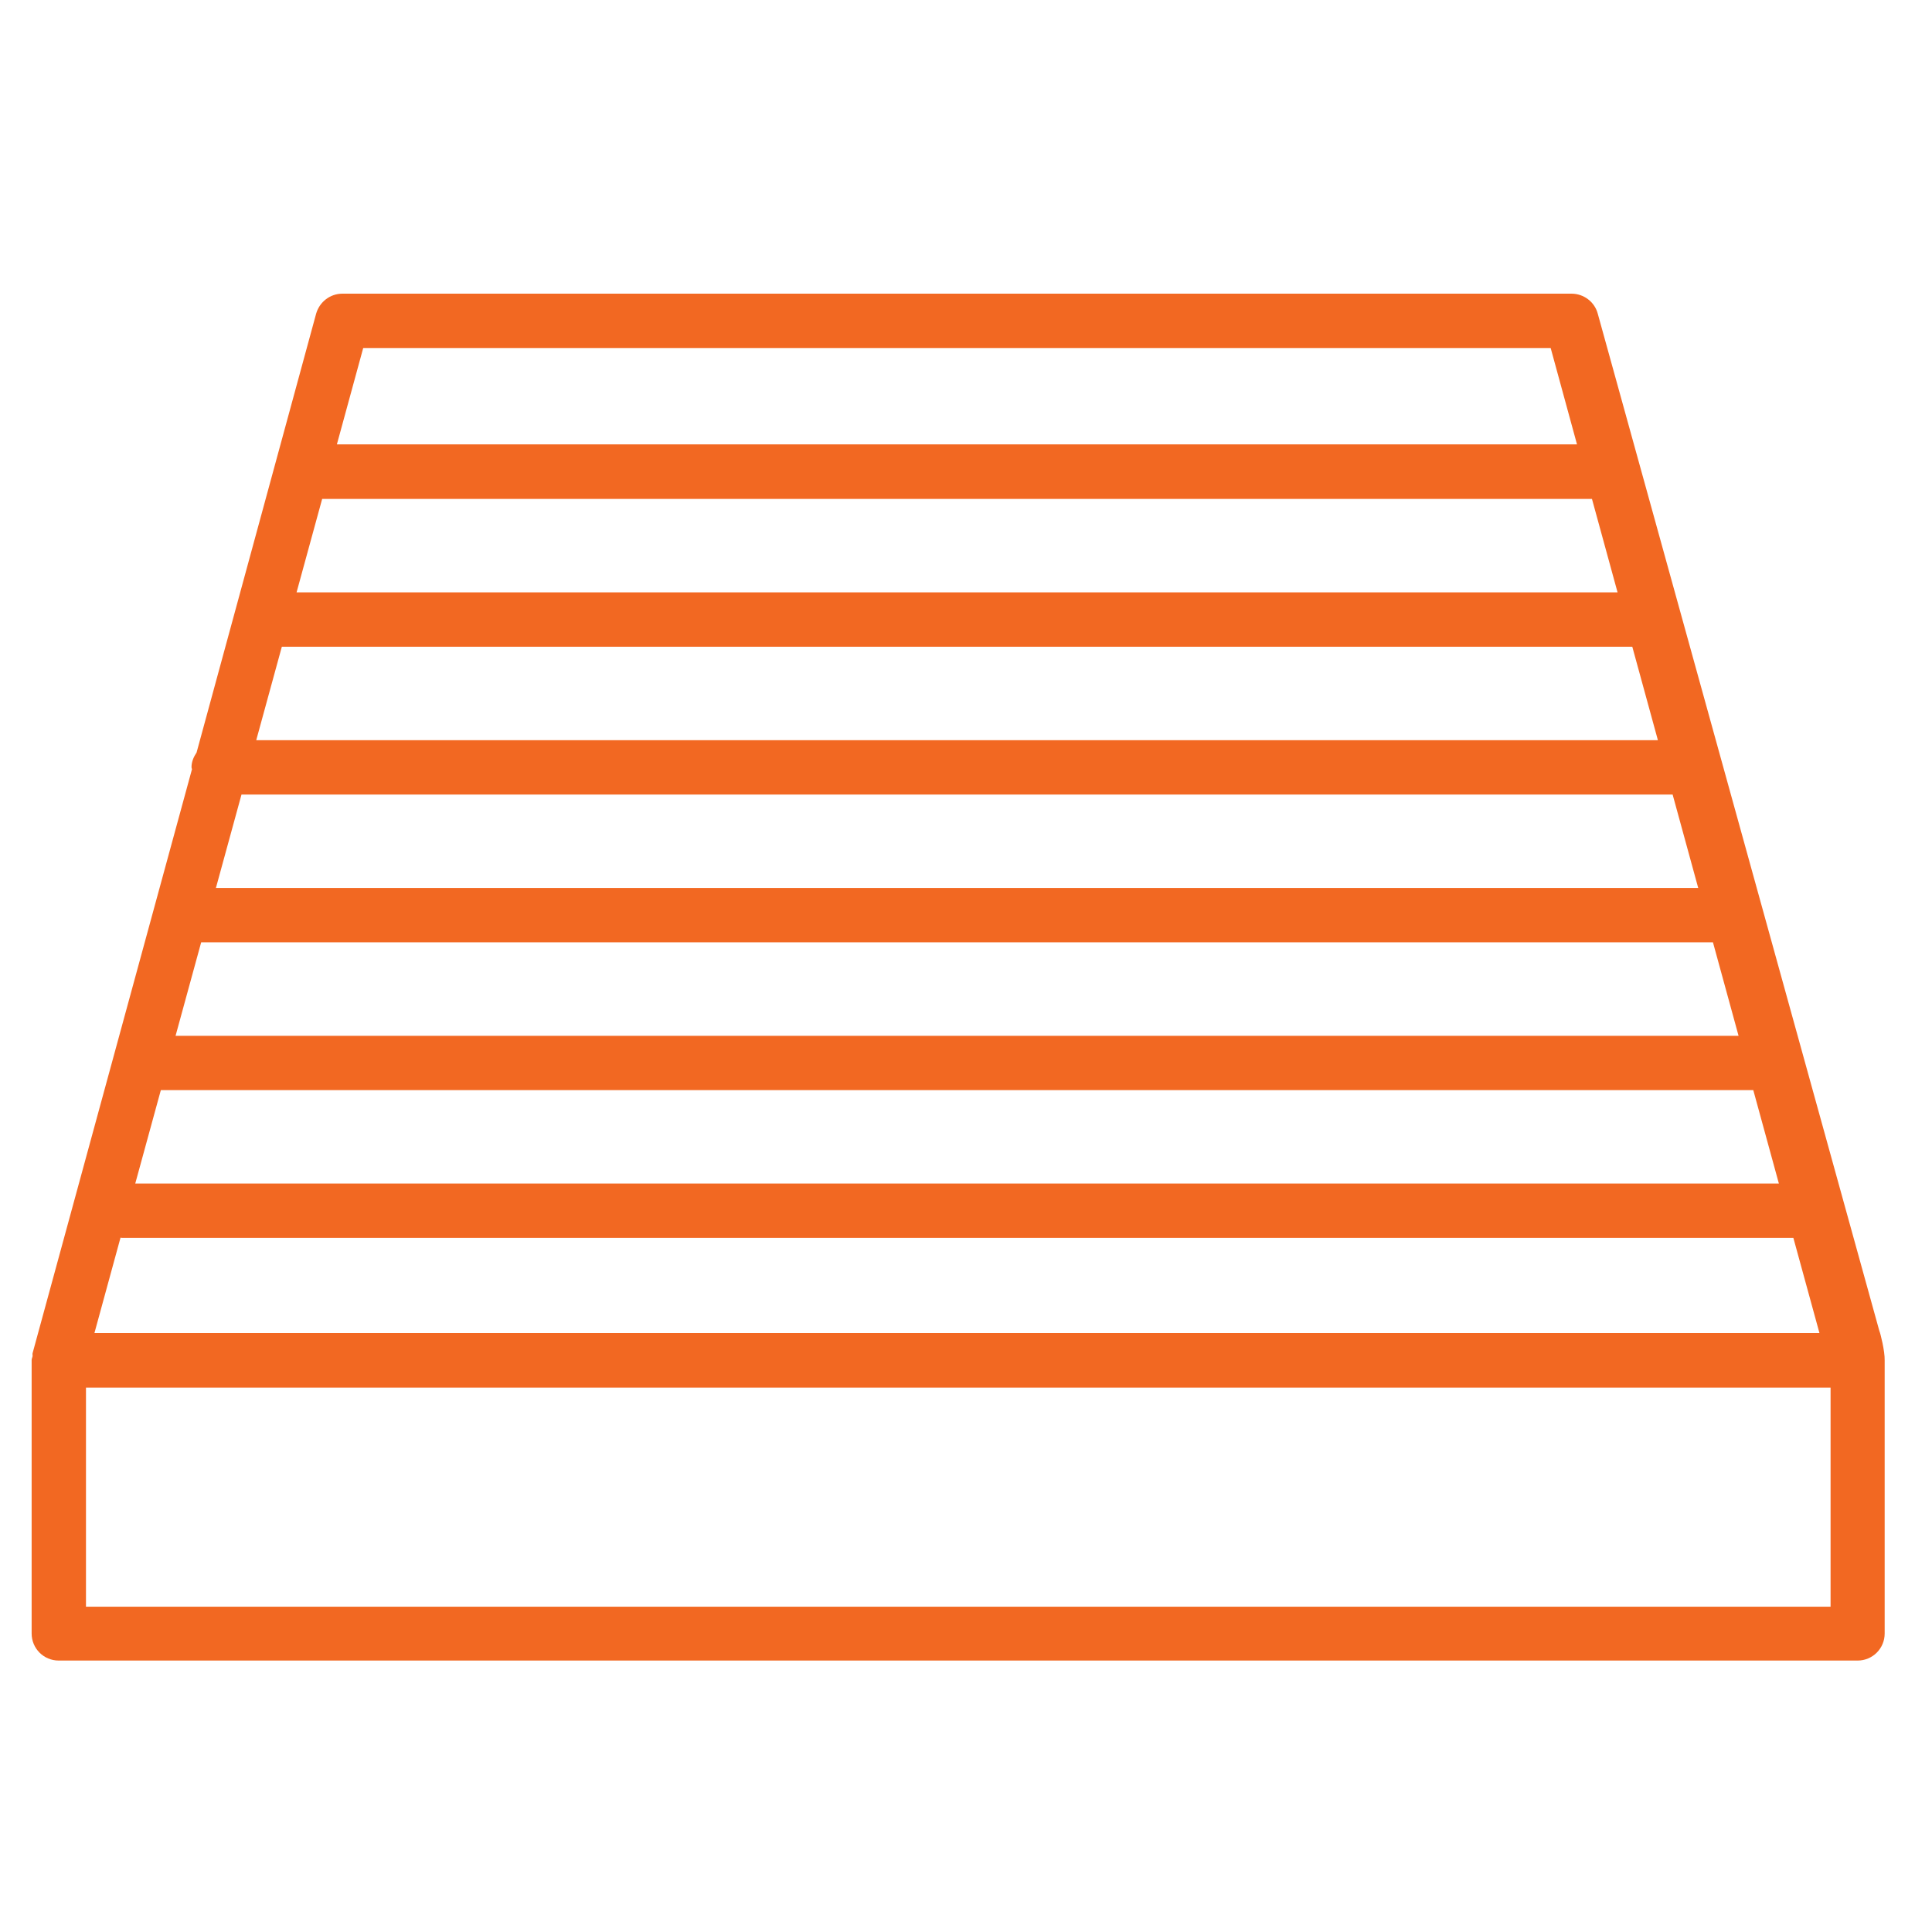 <?xml version="1.0" encoding="utf-8"?>
<!-- Generator: Adobe Illustrator 25.3.1, SVG Export Plug-In . SVG Version: 6.00 Build 0)  -->
<svg version="1.1" id="Layer_1" xmlns="http://www.w3.org/2000/svg" xmlns:xlink="http://www.w3.org/1999/xlink" x="0px" y="0px"
	 viewBox="0 0 80 80" style="enable-background:new 0 0 80 80;" xml:space="preserve">
<style type="text/css">
	.st0{fill:#F26822;}
</style>
<path class="st0" d="M77.82,55.11L66.16,12.99c-0.13-0.49-0.58-0.83-1.09-0.83H14.18c-0.51,0-0.95,0.34-1.09,0.83L8.14,31.16
	c-0.12,0.18-0.21,0.38-0.21,0.61c0,0.03,0.01,0.05,0.02,0.08l-6.6,24.18c-0.01,0.04,0,0.08,0,0.12c-0.01,0.06-0.04,0.11-0.04,0.17
	v11.32c0,0.62,0.5,1.12,1.12,1.12h74.49c0.62,0,1.12-0.5,1.12-1.12V56.33C78.05,55.94,77.86,55.19,77.82,55.11z M10,32.9h59.26
	l1.06,3.87H8.94L10,32.9z M11.67,26.78h55.91c0,0,0.01,0,0.01,0l1.06,3.87H10.61L11.67,26.78z M13.34,20.66h52.58l1.06,3.87H12.28
	L13.34,20.66z M70.93,39.02l1.06,3.87H7.27l1.06-3.87H70.93z M6.66,45.14H72.6l1.06,3.87H5.6L6.66,45.14z M15.04,14.41h49.17
	l1.09,3.99H13.95L15.04,14.41z M4.99,51.25c0.02,0,0.04,0.01,0.06,0.01h69.21l1.08,3.94H3.91L4.99,51.25z M75.8,66.53H3.56v-9.07
	H75.8V66.53z"/>
</svg>
